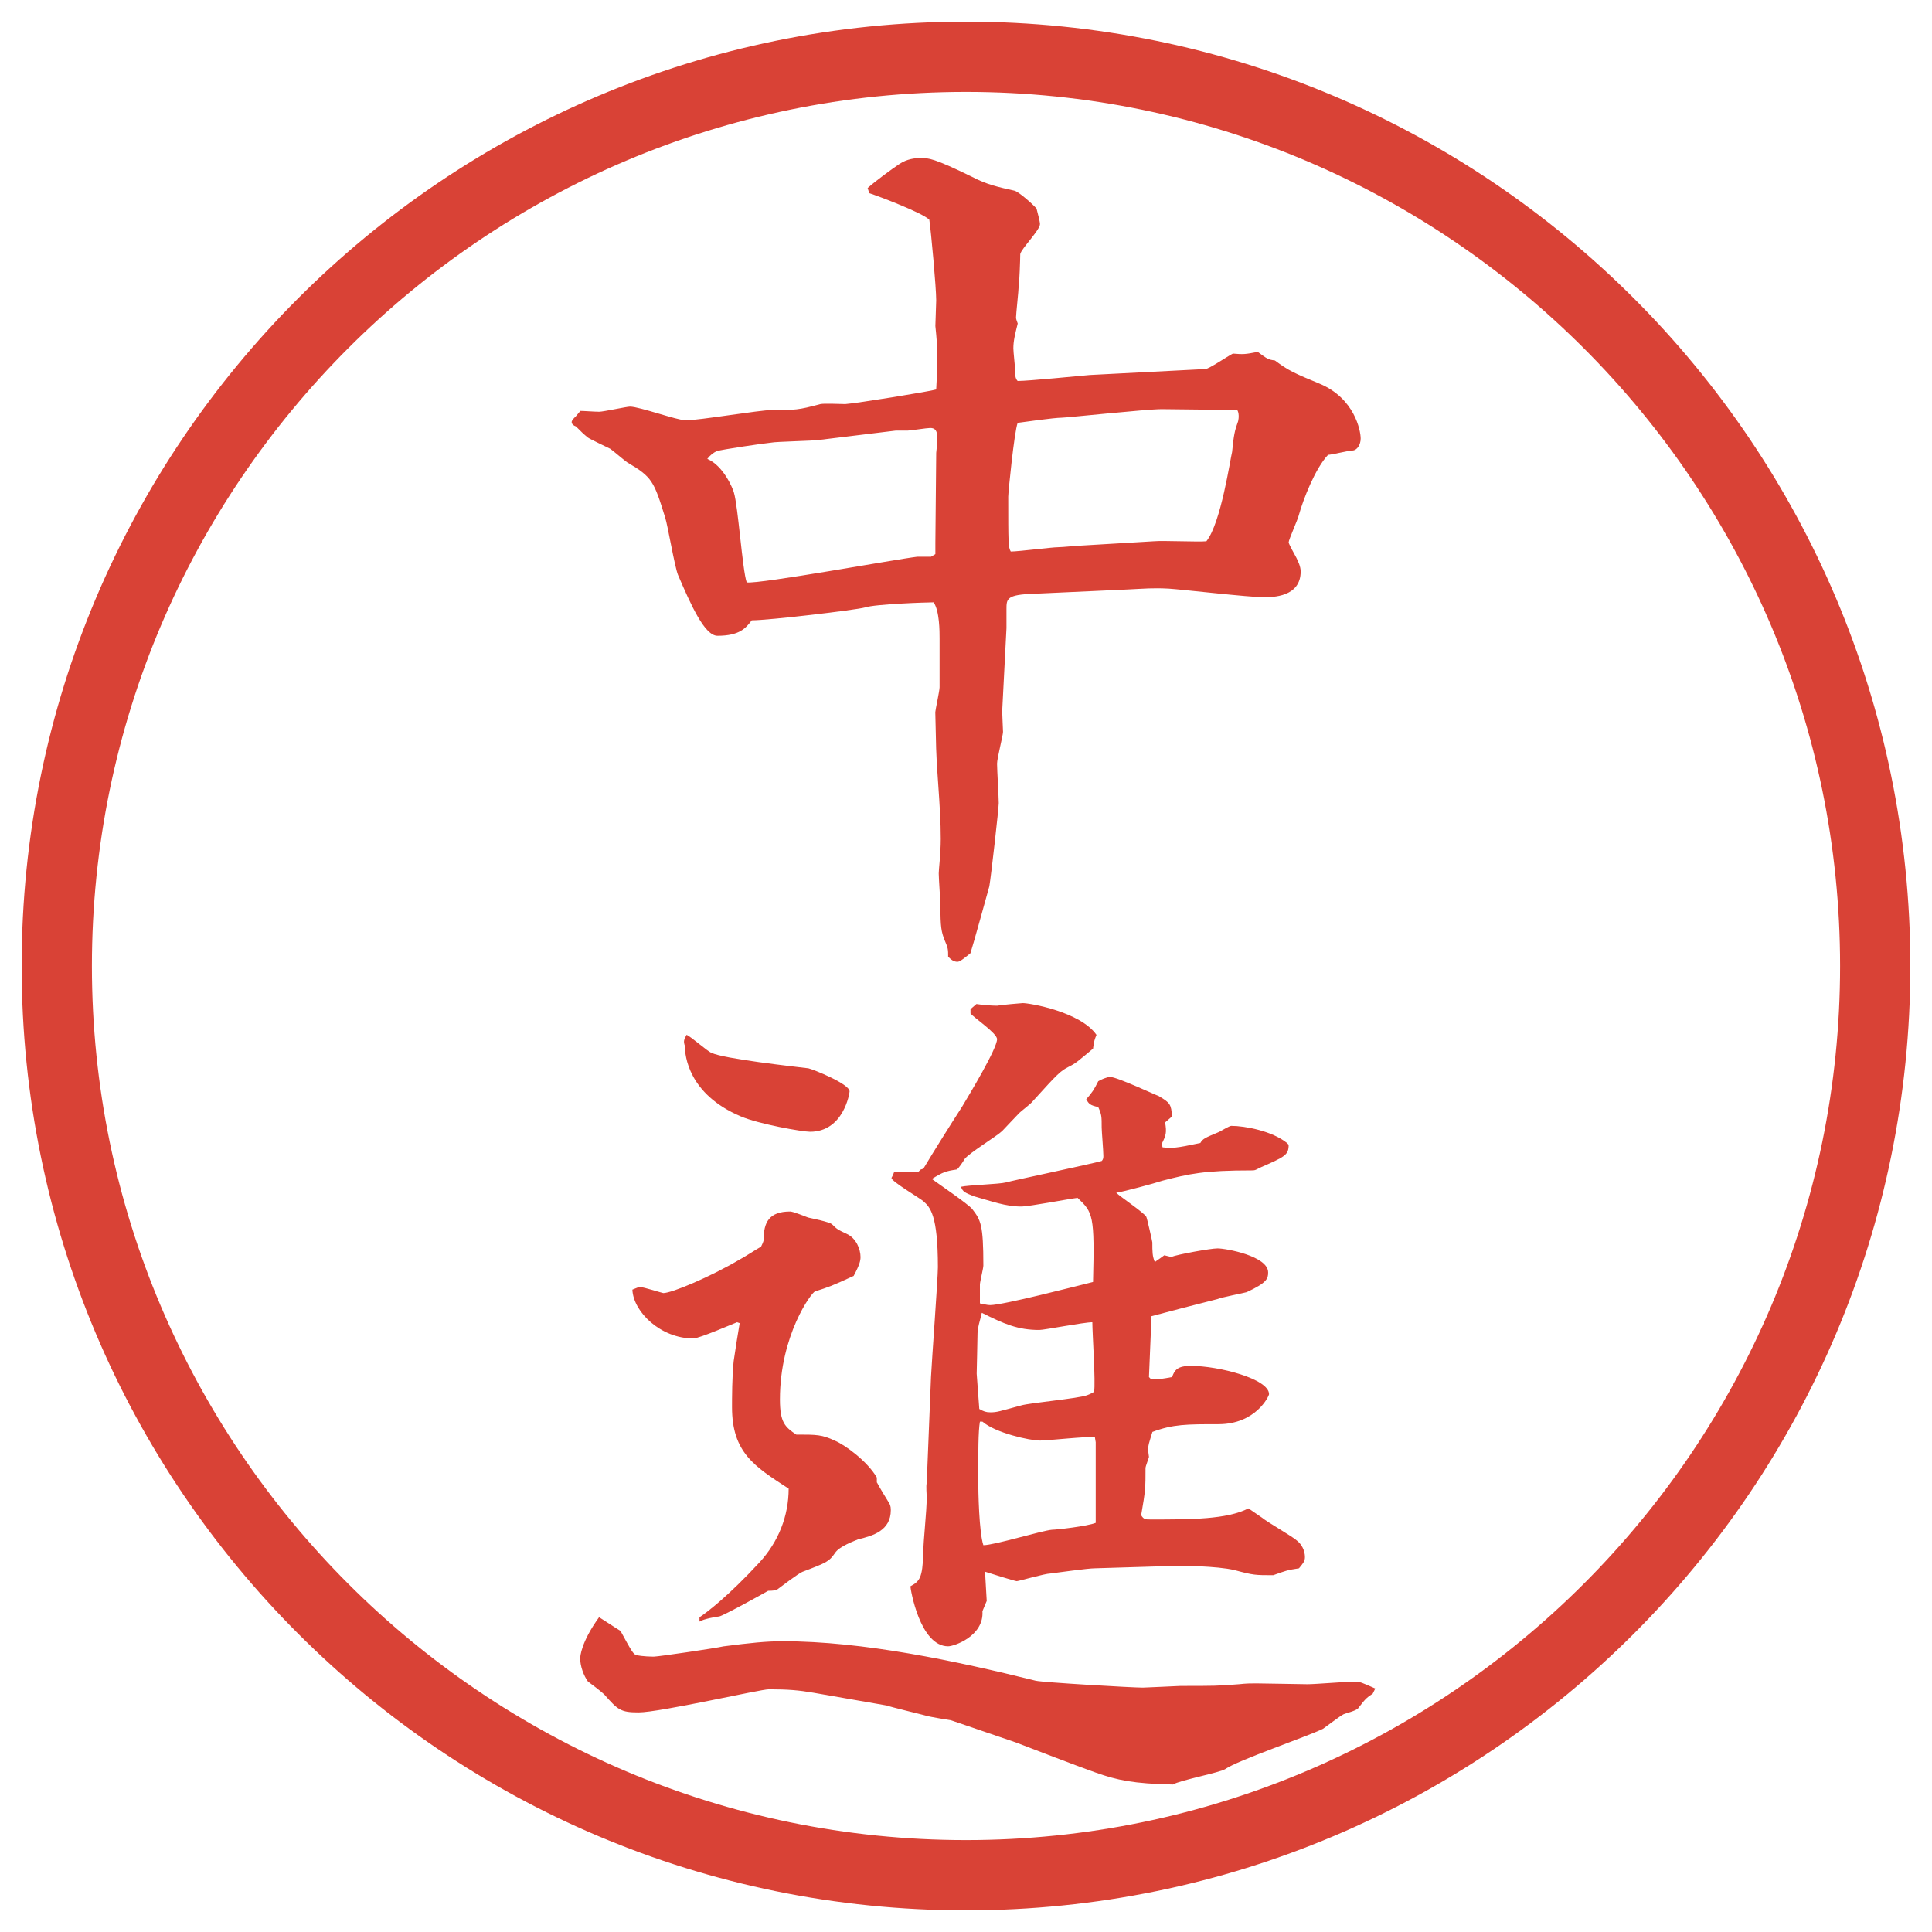 <?xml version="1.0" encoding="UTF-8"?>
<svg id="_レイヤー_1" data-name="レイヤー_1" xmlns="http://www.w3.org/2000/svg" version="1.1" viewBox="0 0 27.496 27.496">
  <!-- Generator: Adobe Illustrator 29.6.0, SVG Export Plug-In . SVG Version: 2.1.1 Build 207)  -->
  <g id="_楕円形_1" data-name="楕円形_1">
    <path d="M13.748,1.308c6.859,0,12.44,5.581,12.44,12.44s-5.581,12.44-12.44,12.44S1.308,20.607,1.308,13.748,6.889,1.308,13.748,1.308M13.748.308C6.325.308.308,6.325.308,13.748s6.017,13.44,13.44,13.44,13.44-6.017,13.44-13.44S21.171.308,13.748.308h0Z" fill="#d94236"/>
  </g>
  <g>
    <path d="M8.258,5.848c.049,0,.208.012.269.012s.391-.073.439-.073c.134,0,.671.195.793.195.195,0,1.05-.146,1.221-.146.342,0,.378,0,.696-.085.049-.012.305,0,.354,0,.171-.012,1.221-.183,1.294-.208.024-.415.024-.562-.012-.903l.012-.366c0-.183-.073-.977-.098-1.147-.098-.098-.708-.33-.854-.378l-.024-.073c.11-.098.342-.269.452-.342s.22-.085.305-.085c.11,0,.183,0,.732.269.208.11.378.146.598.195.062.012.28.208.317.256.012.049.049.183.049.22,0,.085-.269.354-.281.427,0,.061-.012.415-.023.464,0,.049-.037.391-.037.439,0,.024.012.049.024.085-.036.146-.062.244-.062.354,0,.049.025.269.025.305,0,.073,0,.122.036.159.159,0,.878-.073,1.025-.085l1.647-.085c.049,0,.318-.183.391-.22.146.012.172.012.354-.024.134.098.146.11.244.122.195.146.28.183.635.33.501.208.586.671.586.781,0,.085-.049.171-.122.171-.049,0-.293.061-.342.061-.184.195-.354.635-.415.854-.013.061-.146.354-.146.391,0,.024.085.171.11.22.023.049.061.122.061.195,0,.366-.402.366-.525.366-.219,0-1.159-.11-1.354-.122-.231-.012-.329,0-.586.012l-1.331.061c-.391.012-.391.073-.391.22v.269l-.061,1.184c0,.049.012.256.012.293,0,.049-.085.378-.085.452,0,.085.024.476.024.562,0,.073-.11,1.05-.134,1.184-.024.085-.232.842-.269.952-.061.049-.146.122-.183.122-.061,0-.098-.037-.134-.073,0-.098,0-.122-.049-.232-.049-.122-.061-.195-.061-.488,0-.073-.024-.391-.024-.464,0-.049.024-.269.024-.33.024-.403-.049-1.05-.061-1.453l-.012-.513c0-.024.061-.305.061-.354v-.696c0-.098,0-.391-.085-.513-.098,0-.83.024-.977.073-.134.037-1.367.183-1.611.183-.085.11-.171.22-.488.22-.183,0-.378-.439-.562-.867-.049-.122-.146-.708-.183-.818-.159-.513-.183-.574-.537-.781-.037-.024-.208-.171-.244-.195-.049-.024-.281-.134-.317-.159-.061-.049-.098-.085-.171-.159-.037-.012-.061-.037-.061-.061s.024-.049.061-.085l.061-.073ZM13.251,7.923l.061-.037v-.159l.012-1.282c.024-.232.037-.354-.085-.354-.049,0-.281.037-.317.037h-.171l-1.099.134c-.073.012-.623.024-.671.037-.122.012-.708.098-.781.122-.049.024-.085.049-.134.11.232.098.366.427.378.476.061.195.122,1.111.183,1.282.195.024,2.124-.33,2.429-.366h.195ZM16.424,7.703c.123-.012.635.012.745,0,.208-.256.342-1.184.366-1.27.024-.244.037-.305.086-.439.012-.049.012-.122-.013-.159l-1.074-.012c-.22,0-1.354.122-1.429.122-.098,0-.537.061-.622.073-.049.134-.134.989-.134,1.05,0,.659,0,.72.036.781.11,0,.586-.061.67-.061.062,0,.293-.024.342-.024l1.025-.061Z" fill="#d94236"/>
    <path d="M19.537,24.104c-.073.049-.098.061-.207.207-.025.037-.184.073-.208.086-.049.023-.257.183-.293.207-.22.109-1.221.451-1.392.574-.073.049-.646.158-.744.219-.562-.012-.794-.061-1.1-.17-.183-.062-.976-.367-1.134-.428l-.928-.317c-.012,0-.305-.049-.342-.062-.037-.012-.549-.134-.562-.146l-1.05-.183c-.208-.036-.366-.049-.635-.049-.122,0-1.55.329-1.855.329-.256,0-.293-.036-.488-.256-.037-.037-.195-.158-.232-.184-.061-.085-.11-.219-.11-.329,0-.024.012-.231.269-.586.024.013.244.159.305.195.159.293.183.329.22.342.085.024.244.024.256.024.061,0,.891-.122.989-.146.378-.049.61-.073.842-.073,1.147,0,2.466.28,3.602.562.098.024,1.367.098,1.525.098.049,0,.513-.024.537-.024.477,0,.525,0,.83-.024.109-.012.171-.012.244-.012.122,0,.635.012.732.012.109,0,.562-.037.659-.037s.11.013.306.098l-.037.074ZM12.482,21.1c.024.049.134.232.159.27.024.036.037.061.037.121,0,.293-.256.367-.464.416-.049.023-.269.098-.33.195-.085.121-.11.134-.464.268-.061.025-.317.221-.366.257-.037.013-.11.013-.122.013-.037.023-.635.354-.696.365-.024,0-.232.037-.281.074v-.062c.11-.073.415-.306.854-.781.269-.293.415-.659.415-1.05-.488-.317-.806-.513-.806-1.16,0-.109,0-.451.024-.658.012-.086.073-.477.085-.537l-.037-.013c-.037.013-.537.231-.623.231-.464,0-.854-.378-.867-.695.061-.024.085-.037.11-.037.049,0,.317.086.33.086.122,0,.671-.232,1.086-.477.049-.023.256-.158.305-.183.012-.024.037-.073.037-.098,0-.244.073-.403.378-.403.012,0,.037,0,.256.086.049.012.305.061.342.098.061.061.073.073.208.135.134.061.195.219.195.329,0,.049-.012.11-.098.269-.317.146-.354.158-.549.22-.049.013-.5.622-.5,1.538,0,.33.073.391.232.5.293,0,.366,0,.549.086.146.061.464.293.598.525v.072ZM9.772,14.728c.061.024.293.232.354.256.183.086,1.172.195,1.379.22.061.013.586.22.586.329,0,.025-.085.574-.562.574-.11,0-.732-.109-.989-.22-.745-.317-.793-.866-.793-1.001-.024-.073-.012-.086.024-.159ZM13.104,16.645l.037-.012c.146-.244.391-.635.549-.879.11-.184.5-.83.5-.965,0-.085-.33-.305-.378-.366v-.061l.085-.073c.073.012.208.024.293.024.062-.012.354-.037.366-.037.098,0,.818.122,1.049.452-.024.061-.036.085-.049.196-.22.183-.244.207-.342.256-.122.061-.159.098-.512.488-.024.037-.171.146-.195.171-.037.036-.207.22-.244.257-.073.072-.476.316-.537.402-.012.024-.085.135-.11.146-.159.024-.195.037-.354.135.098.072.513.354.574.427.122.159.159.22.159.806,0,.037-.049.232-.049.269v.269c.073.012.098.024.146.024.183,0,1.22-.269,1.464-.329.024-.953,0-.989-.22-1.197-.122.013-.683.123-.805.123-.22,0-.415-.074-.671-.146-.122-.049-.159-.062-.183-.135.098-.024.549-.037.635-.061.086-.025,1.245-.27,1.367-.306.024-.024.024-.049.024-.073,0-.073-.024-.354-.024-.402,0-.159,0-.184-.049-.293-.122-.025-.135-.049-.171-.11.085-.098.11-.134.171-.257.037-.023.122-.061.171-.061.098,0,.671.269.684.269.171.098.183.122.195.293l-.098.085c.024.146.013.184-.049.306l.013.049c.146.013.183.013.537-.062.036-.061.061-.072.268-.158.025-.012.146-.086.172-.086.195,0,.586.074.793.244l.024.025c0,.146-.049.17-.415.329-.061.036-.073.036-.109.036-.684,0-.892.049-1.27.146-.11.037-.562.159-.66.172.062.061.391.28.428.342.012.023.086.354.086.365,0,.135,0,.195.036.281.024-.024.036-.024.134-.098l.098.024c.086-.036.562-.122.66-.122.121,0,.72.109.72.342,0,.086-.013.146-.306.281-.036.012-.354.072-.414.098-.146.036-.807.207-.94.244l-.036.866.023.024c.135.012.172,0,.306-.024.036-.098.073-.159.269-.159.391,0,1.111.184,1.111.403,0,.024-.184.427-.721.427-.451,0-.646,0-.939.11-.049.159-.062.195-.062.257l.013.098c0,.012-.049.134-.049.158,0,.281,0,.317-.062.672.036.061.062.061.134.061.574,0,1.087,0,1.393-.158l.195.134c.072.062.439.269.5.329.061.049.109.135.109.232,0,.061-.036.098-.085.158-.171.025-.195.037-.366.098-.256,0-.281,0-.549-.072-.257-.062-.794-.062-.807-.062l-1.184.036c-.098,0-.537.062-.634.074-.073,0-.451.109-.477.109-.023,0-.415-.122-.451-.135l.024.416-.061.146c.024.354-.403.5-.488.5-.403,0-.537-.818-.537-.854.134-.073.171-.122.183-.464,0-.195.049-.586.049-.806,0-.024-.012-.171,0-.195l.061-1.514c.012-.244.098-1.403.098-1.562,0-.745-.11-.854-.208-.94-.037-.036-.452-.28-.452-.329,0-.013.012-.013.037-.085.049-.013.293.012.342,0l.037-.037ZM13.935,20.051c.061.036.098.049.159.049.098,0,.122-.013.439-.098.122-.037.817-.098.94-.146.036-.013.085-.037.098-.049.023-.135-.025-.83-.025-.989-.121,0-.683.11-.755.11-.306,0-.501-.086-.818-.244-.024.109-.061.207-.061.293,0,.098-.012.524-.012.573l.037.501ZM15.594,20.526l-.012-.073c-.122-.012-.671.049-.781.049-.146,0-.635-.109-.818-.269h-.037c-.024.134-.024.439-.024.806,0,.195.012.77.073.952.159,0,.83-.208.977-.22.061,0,.5-.049.622-.098v-1.147Z" fill="#d94236"/>
  </g>
</svg>